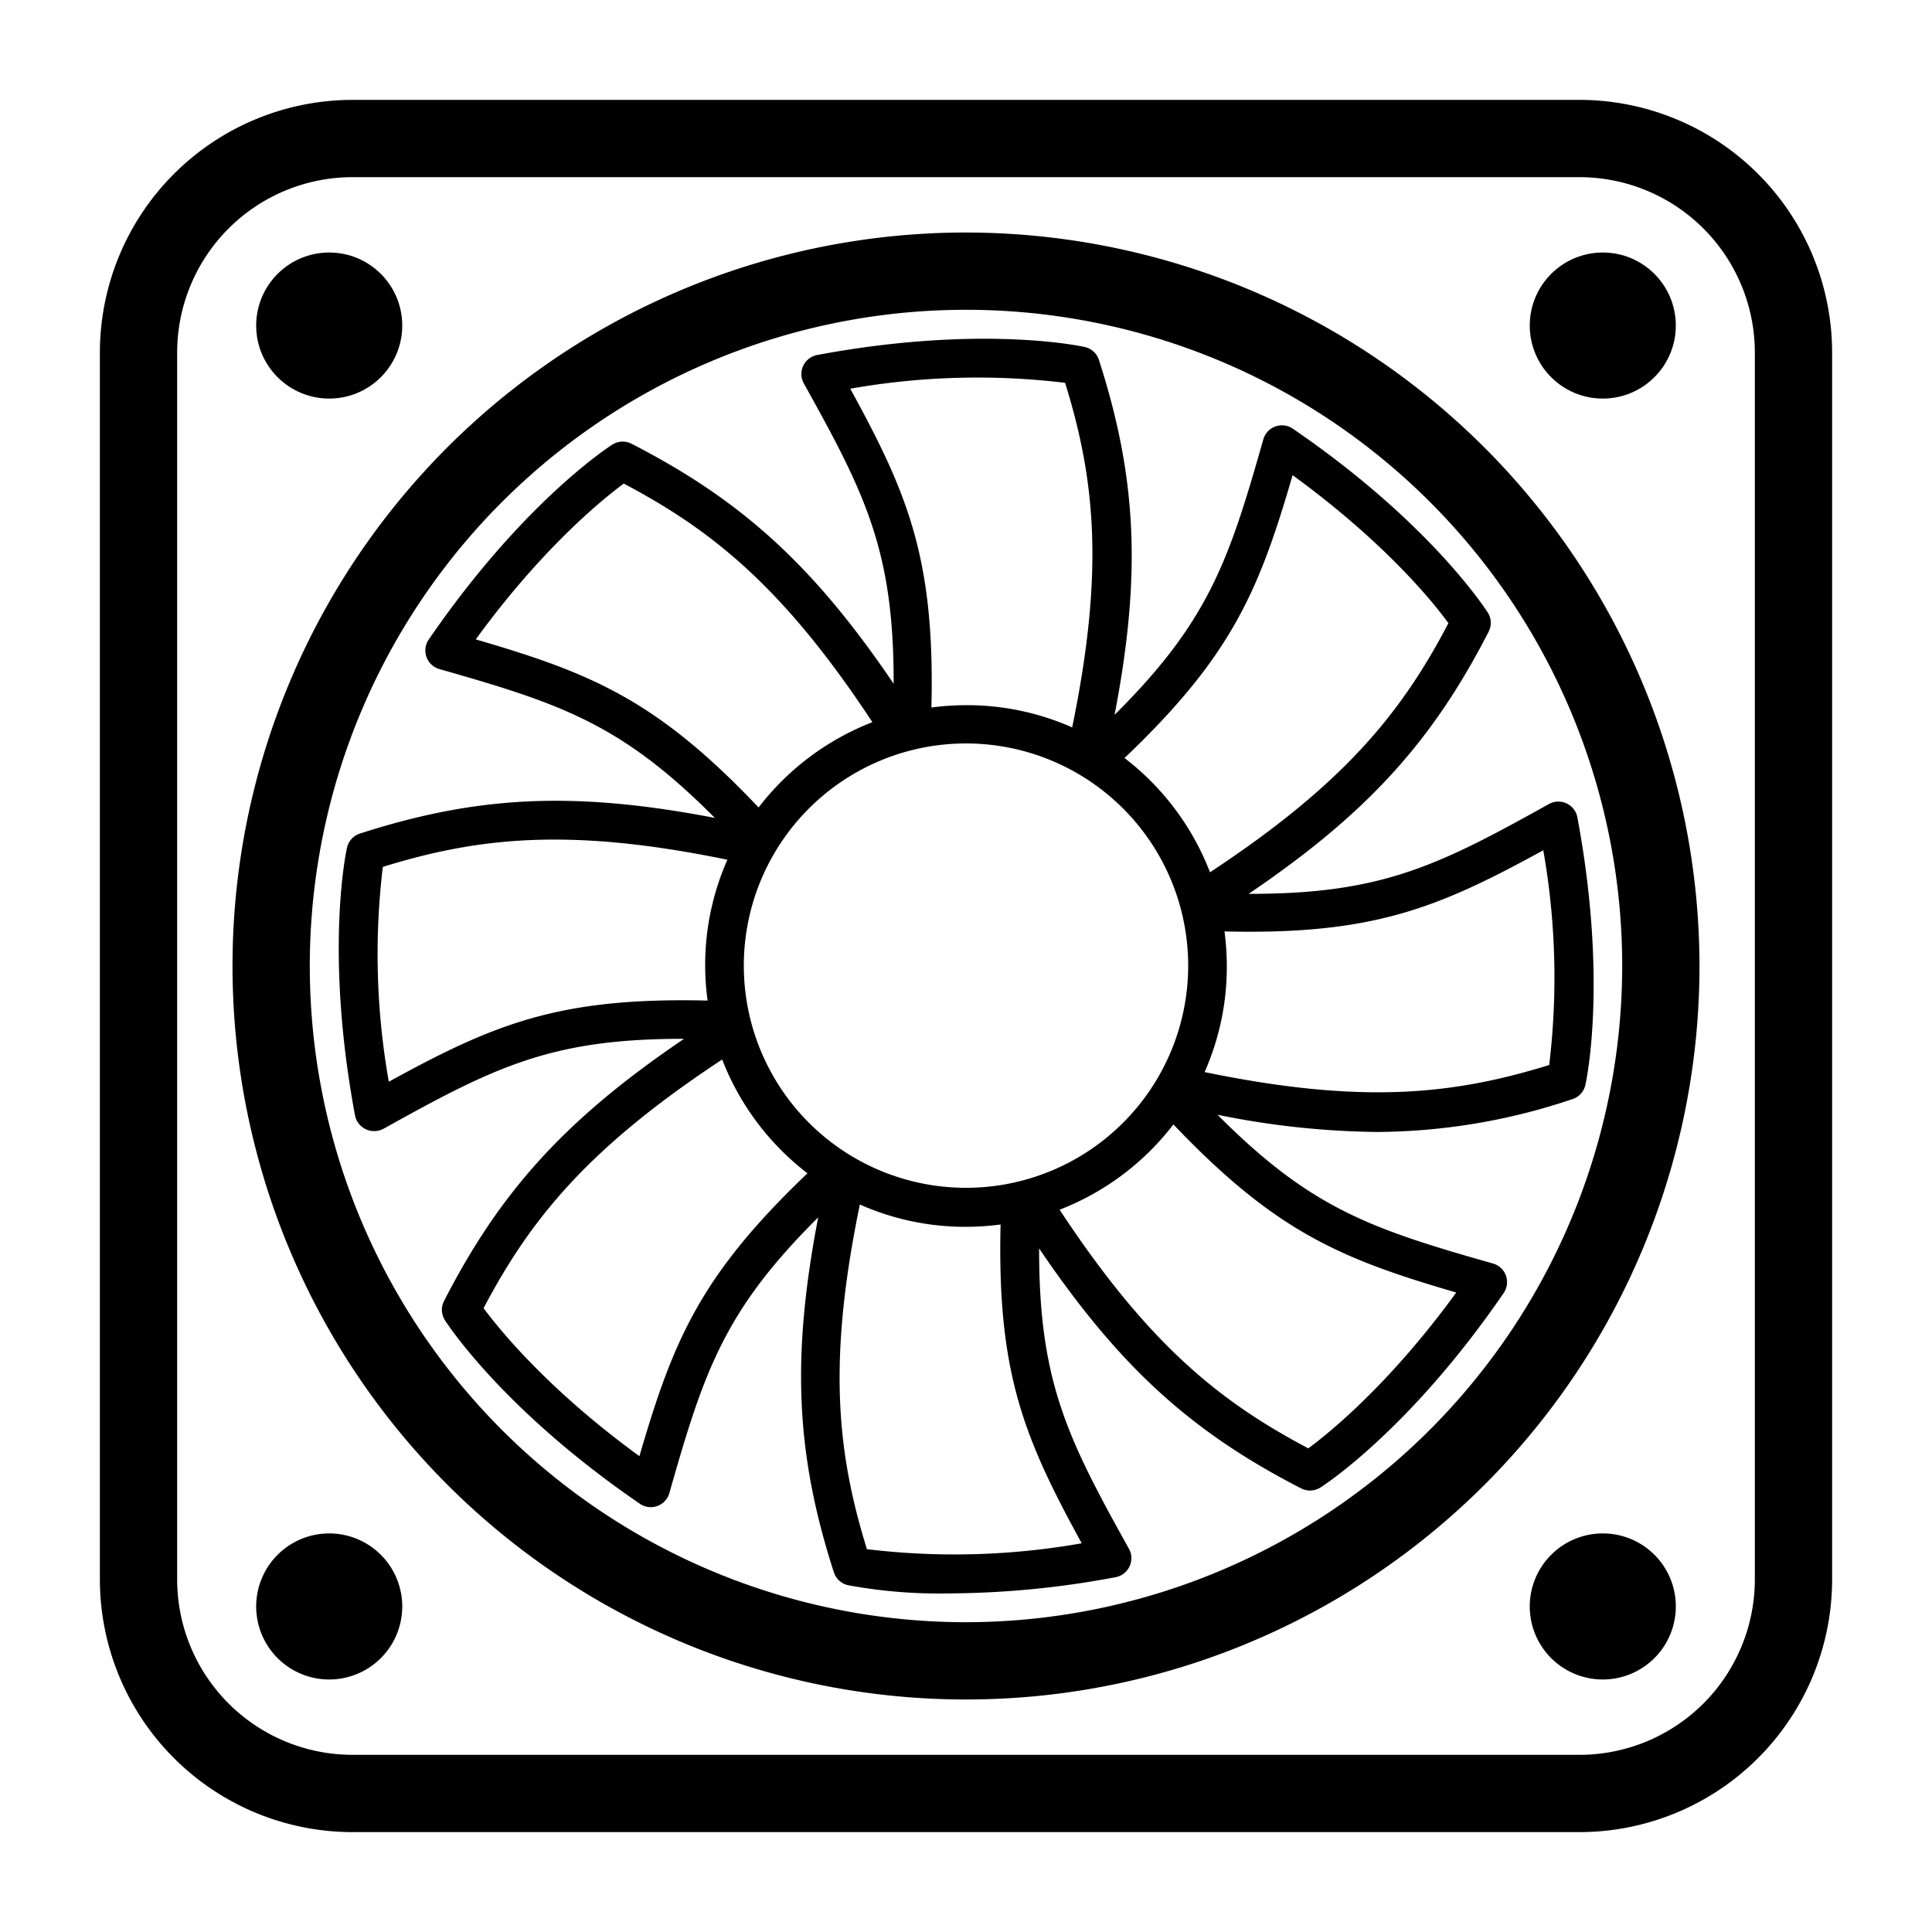 <svg data-name="Layer 1" viewBox="0 0 200 200" xmlns="http://www.w3.org/2000/svg"><circle cx="34.08" cy="33.7" r="7.56" fill="#000000" class="fill-37474f"></circle><circle cx="165.92" cy="33.7" r="7.56" fill="#000000" class="fill-37474f"></circle><path d="M165.92 158.74a7.56 7.56 0 1 0 7.56 7.55 7.55 7.55 0 0 0-7.56-7.55ZM34.08 158.74a7.56 7.56 0 1 0 7.56 7.55 7.56 7.56 0 0 0-7.56-7.55Z" fill="#000000" class="fill-37474f"></path><path d="M163.53 10.34H36.47a26.17 26.17 0 0 0-26.13 26.13v127.06a26.17 26.17 0 0 0 26.13 26.13h127.06a26.17 26.17 0 0 0 26.13-26.13V36.47a26.17 26.17 0 0 0-26.13-26.13Zm18.13 153.19a18.16 18.16 0 0 1-18.13 18.13H36.47a18.16 18.16 0 0 1-18.13-18.13V36.47a18.16 18.16 0 0 1 18.13-18.13h127.06a18.16 18.16 0 0 1 18.13 18.13Z" fill="#000000" class="fill-37474f"></path><path d="M100 24.07A75.93 75.93 0 1 0 175.93 100 76 76 0 0 0 100 24.07Zm0 143.86A67.93 67.93 0 1 1 167.93 100 68 68 0 0 1 100 167.93Z" fill="#000000" class="fill-37474f"></path><path d="M133.79 44.35a2 2 0 0 0-3 1.1c-3.59 12.63-5.67 18.87-15.41 28.55 2.8-14.54 2.3-24.58-1.62-36.74a2 2 0 0 0-1.47-1.34c-.44-.1-10.81-2.32-27.7.83a2 2 0 0 0-1.44 1.12 2 2 0 0 0 .06 1.82c6.39 11.47 9.33 17.36 9.3 31.09-8.31-12.26-15.75-19-27.13-24.84a2 2 0 0 0-2 .09c-.37.24-9.28 6-19 20.18a2 2 0 0 0 1.1 3.05c12.6 3.59 18.84 5.67 28.52 15.41-14.54-2.8-24.58-2.3-36.74 1.62a2 2 0 0 0-1.34 1.47c-.1.44-2.32 10.81.83 27.7a2 2 0 0 0 1.12 1.44 2 2 0 0 0 .85.19 2.09 2.09 0 0 0 1-.25c11.47-6.39 17.35-9.33 31.09-9.3-12.26 8.31-19 15.75-24.84 27.13a2 2 0 0 0 .09 2c.24.37 6 9.28 20.18 19a2 2 0 0 0 1.13.35 2 2 0 0 0 .68-.12 2 2 0 0 0 1.24-1.33c3.59-12.63 5.67-18.87 15.41-28.55-2.8 14.54-2.3 24.58 1.62 36.74a2 2 0 0 0 1.47 1.34 52 52 0 0 0 10.41.85 95.1 95.1 0 0 0 17.29-1.68 2 2 0 0 0 1.44-1.12 2 2 0 0 0-.06-1.82c-6.39-11.47-9.33-17.36-9.3-31.09 8.31 12.26 15.75 19 27.13 24.84a2 2 0 0 0 .91.22 2.08 2.08 0 0 0 1.08-.31c.37-.24 9.28-6 19-20.18a2 2 0 0 0-1.1-3c-12.63-3.59-18.87-5.67-28.55-15.41a86.45 86.45 0 0 0 16.45 1.78 64.07 64.07 0 0 0 20.29-3.4 2 2 0 0 0 1.34-1.47c.1-.44 2.32-10.81-.83-27.7a2 2 0 0 0-1.12-1.44 2 2 0 0 0-1.82.06c-11.47 6.39-17.35 9.33-31.09 9.3 12.26-8.31 19-15.75 24.84-27.13a2 2 0 0 0-.09-2c-.28-.4-6.01-9.34-20.22-19.05ZM123 100a23 23 0 1 1-28.34-22.41A23 23 0 0 1 123 100Zm-12.74-60.37c3.07 9.92 4.1 19.34.73 35.67A26.9 26.9 0 0 0 100 73a28.2 28.2 0 0 0-3.58.24c.37-15.33-2.4-22.06-8.4-33a75.66 75.66 0 0 1 22.24-.61ZM64.57 50.06c9.19 4.85 16.57 10.78 25.74 24.7a27.24 27.24 0 0 0-11.78 8.83C68 72.48 61.23 69.68 49.25 66.19c6.84-9.4 13.05-14.45 15.32-16.13ZM39.63 89.74C49.55 86.67 59 85.64 75.3 89a26.9 26.9 0 0 0-2.3 11 26.46 26.46 0 0 0 .25 3.58c-15.34-.37-22.07 2.4-33 8.4a75.67 75.67 0 0 1-.62-22.24Zm26.56 61c-9.4-6.84-14.45-13.05-16.13-15.32 4.84-9.19 10.78-16.57 24.7-25.74a27.24 27.24 0 0 0 8.83 11.78c-11.11 10.59-13.91 17.31-17.4 29.29Zm23.55 9.62c-3.07-9.92-4.1-19.34-.73-35.67A26.9 26.9 0 0 0 100 127a28.2 28.2 0 0 0 3.58-.24c-.37 15.33 2.4 22.06 8.4 33a75.66 75.66 0 0 1-22.24.61Zm45.69-10.43c-9.19-4.85-16.57-10.78-25.74-24.7a27.24 27.24 0 0 0 11.78-8.83c10.58 11.11 17.3 13.91 29.28 17.4-6.84 9.41-13.05 14.46-15.32 16.14Zm24.94-39.68c-9.92 3.07-19.34 4.1-35.67.73A26.9 26.9 0 0 0 127 100a28.2 28.2 0 0 0-.24-3.58c15.33.37 22.06-2.4 33-8.4a75.67 75.67 0 0 1 .61 22.24Zm-35.13-20a27.24 27.24 0 0 0-8.83-11.78c11.11-10.58 13.91-17.3 17.4-29.28 9.4 6.84 14.45 13 16.13 15.32-4.84 9.25-10.78 16.63-24.7 25.8Z" fill="#000000" class="fill-37474f"></path></svg>
